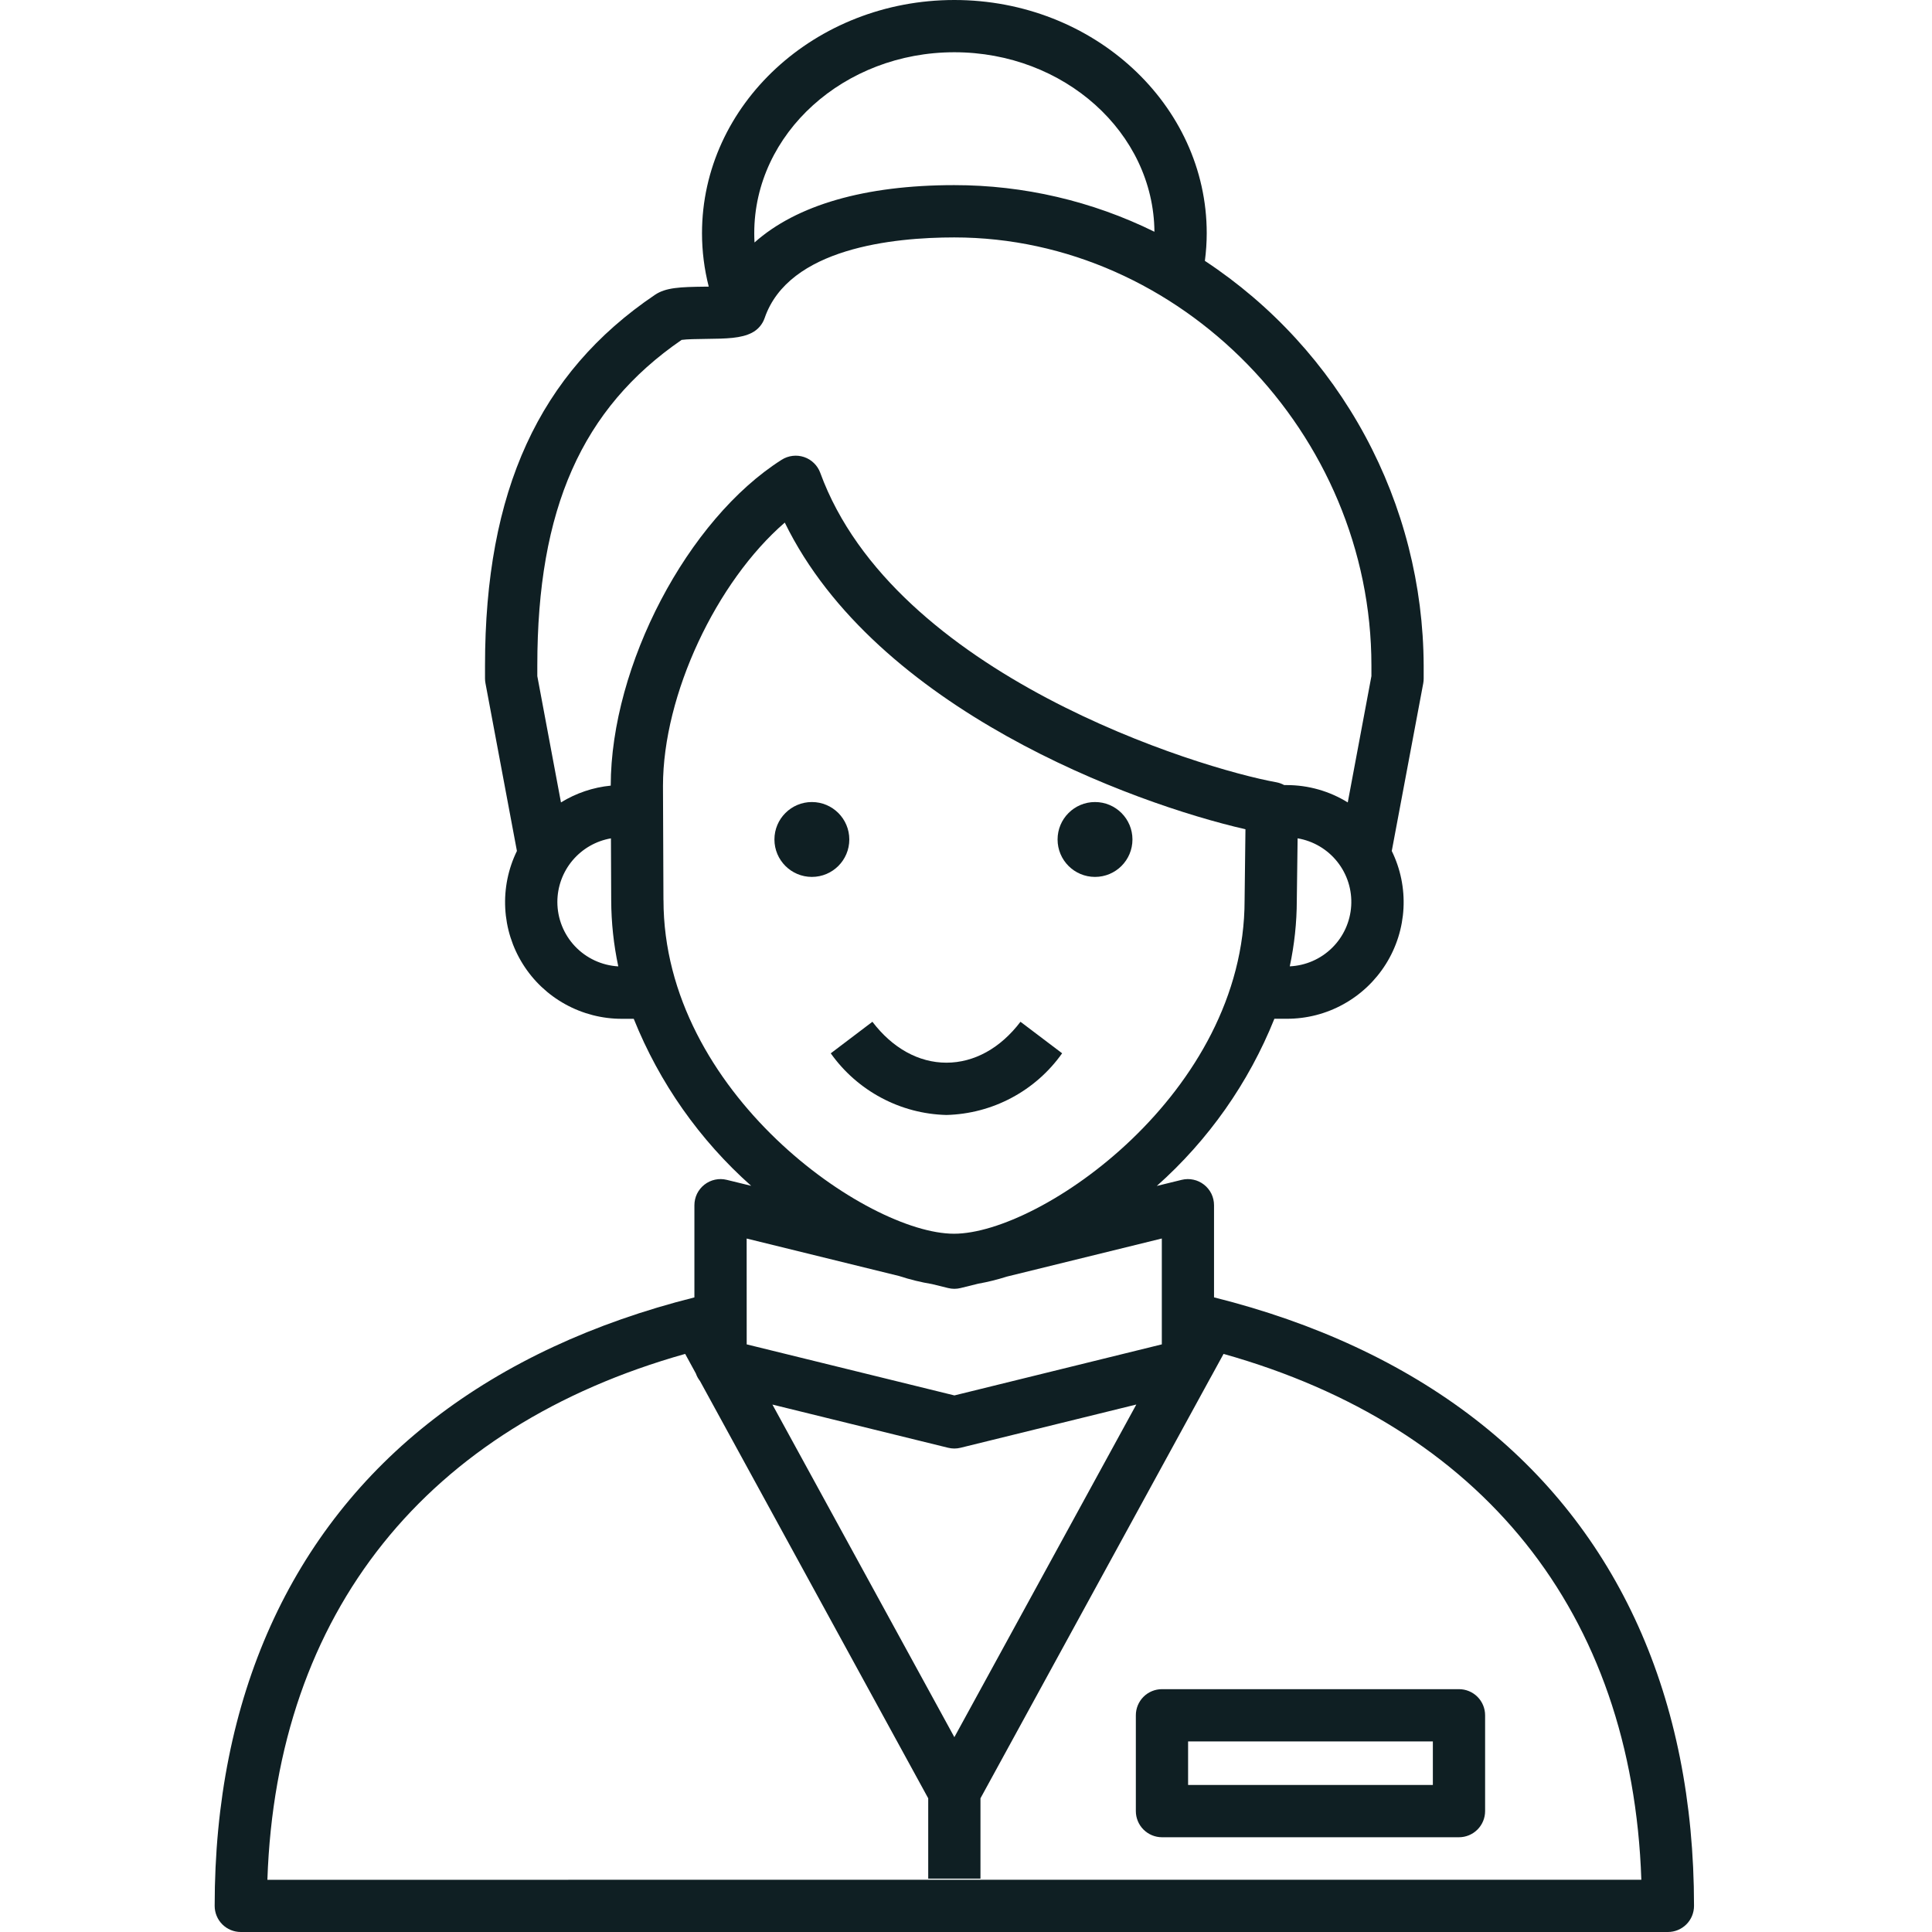<?xml version="1.0" encoding="UTF-8"?> <svg xmlns="http://www.w3.org/2000/svg" width="45" height="45" viewBox="0 0 45 45" fill="none"><path d="M34.352 33.05C32.678 31.757 30.626 30.805 28.277 30.218V28.072C28.277 27.979 28.256 27.888 28.216 27.805C28.175 27.722 28.116 27.649 28.044 27.593C27.971 27.536 27.887 27.496 27.796 27.477C27.706 27.457 27.613 27.459 27.523 27.481L26.944 27.623C28.146 26.555 29.084 25.222 29.683 23.729H29.972C30.433 23.73 30.887 23.614 31.291 23.39C31.695 23.167 32.035 22.845 32.28 22.454C32.525 22.063 32.666 21.616 32.69 21.155C32.714 20.694 32.62 20.235 32.417 19.821L33.15 15.916C33.157 15.879 33.16 15.842 33.16 15.804V15.503C33.153 13.633 32.684 11.794 31.795 10.15C30.906 8.505 29.625 7.106 28.064 6.076C28.092 5.862 28.107 5.647 28.107 5.432C28.107 2.437 25.47 0 22.229 0C18.988 0 16.351 2.437 16.351 5.432C16.351 5.851 16.404 6.269 16.508 6.676L16.415 6.677C15.844 6.684 15.508 6.696 15.254 6.868C12.555 8.691 11.297 11.435 11.297 15.503V15.805C11.297 15.842 11.301 15.88 11.308 15.917L12.04 19.821C11.837 20.236 11.744 20.695 11.768 21.156C11.792 21.617 11.933 22.064 12.178 22.455C12.422 22.846 12.763 23.168 13.167 23.391C13.571 23.614 14.025 23.731 14.486 23.73H14.761C15.359 25.221 16.295 26.553 17.496 27.62L16.928 27.481C16.838 27.459 16.744 27.457 16.654 27.477C16.564 27.496 16.48 27.536 16.407 27.593C16.334 27.65 16.276 27.723 16.235 27.805C16.195 27.888 16.174 27.98 16.174 28.072V30.219C13.828 30.808 11.778 31.758 10.105 33.051C6.765 35.631 5 39.552 5 44.391C5 44.553 5.064 44.708 5.178 44.822C5.292 44.936 5.447 45 5.609 45H38.849C39.01 45 39.165 44.936 39.279 44.822C39.393 44.708 39.457 44.553 39.457 44.391C39.457 39.552 37.692 35.63 34.352 33.05ZM30.041 22.509C30.149 22.004 30.204 21.49 30.205 20.975L30.224 19.526C30.589 19.588 30.919 19.783 31.149 20.073C31.38 20.364 31.495 20.729 31.472 21.099C31.449 21.469 31.291 21.818 31.026 22.078C30.762 22.338 30.411 22.491 30.041 22.508L30.041 22.509ZM22.229 1.217C24.787 1.217 26.869 3.089 26.889 5.398C25.438 4.683 23.843 4.311 22.225 4.312C20.141 4.312 18.55 4.778 17.574 5.648C17.57 5.576 17.568 5.504 17.568 5.431C17.568 3.108 19.659 1.217 22.229 1.217ZM12.982 21.008C12.982 20.654 13.108 20.311 13.336 20.04C13.565 19.769 13.881 19.587 14.23 19.527L14.236 20.967C14.238 21.486 14.293 22.002 14.401 22.509C14.018 22.487 13.657 22.32 13.393 22.041C13.129 21.762 12.982 21.392 12.982 21.008ZM14.225 18.299C13.814 18.339 13.418 18.473 13.066 18.69L12.515 15.748V15.503C12.515 11.857 13.552 9.514 15.876 7.917C15.995 7.899 16.262 7.896 16.428 7.894C16.938 7.889 17.262 7.879 17.511 7.752C17.651 7.681 17.759 7.557 17.81 7.408C18.37 5.774 20.817 5.53 22.226 5.53C27.493 5.53 31.943 10.097 31.943 15.503V15.748L31.392 18.69C30.965 18.426 30.473 18.286 29.971 18.286H29.912C29.855 18.255 29.794 18.233 29.731 18.221C27.924 17.896 20.826 15.721 19.105 11.012C19.074 10.927 19.024 10.85 18.959 10.787C18.894 10.723 18.816 10.675 18.73 10.646C18.643 10.617 18.552 10.607 18.462 10.618C18.372 10.629 18.285 10.659 18.208 10.708C16.015 12.097 14.23 15.499 14.225 18.299V18.299ZM15.453 20.965L15.442 18.307C15.442 16.174 16.691 13.545 18.279 12.172C20.402 16.519 26.372 18.711 29.009 19.315L28.989 20.968C28.989 25.456 24.24 28.736 22.221 28.736C20.203 28.736 15.454 25.455 15.454 20.964L15.453 20.965ZM17.391 28.848L20.943 29.721C21.193 29.803 21.45 29.866 21.71 29.909L22.084 30.001C22.179 30.025 22.279 30.025 22.374 30.001L22.783 29.9C23.008 29.86 23.231 29.805 23.449 29.735L27.061 28.847V31.313L22.23 32.502L17.392 31.313L17.391 28.848ZM26.467 32.714L22.229 40.462L17.991 32.715L22.083 33.721C22.179 33.745 22.279 33.745 22.374 33.721L26.467 32.714ZM6.228 43.784C6.441 37.535 9.955 33.226 15.959 31.535L16.208 31.991C16.23 32.055 16.263 32.114 16.305 32.168L21.62 41.886V43.757H22.837V41.886L28.183 32.111C28.195 32.092 28.206 32.072 28.216 32.052L28.499 31.535C34.503 33.225 38.017 37.535 38.23 43.783L6.228 43.784Z" fill="#0F1F23"></path><path d="M33.983 39.344H27.065C26.903 39.344 26.748 39.408 26.634 39.522C26.52 39.636 26.456 39.791 26.456 39.952V42.184C26.456 42.345 26.52 42.5 26.634 42.614C26.748 42.728 26.903 42.793 27.065 42.793H33.983C34.144 42.793 34.299 42.728 34.413 42.614C34.527 42.5 34.591 42.345 34.591 42.184V39.952C34.591 39.791 34.527 39.636 34.413 39.522C34.299 39.408 34.144 39.344 33.983 39.344ZM33.374 41.575H27.673V40.561H33.374V41.575Z" fill="#0F1F23"></path><path d="M18.91 20.425C19.392 20.425 19.782 20.035 19.782 19.553C19.782 19.072 19.392 18.681 18.91 18.681C18.429 18.681 18.038 19.072 18.038 19.553C18.038 20.035 18.429 20.425 18.91 20.425Z" fill="#0F1F23"></path><path d="M25.505 20.425C25.987 20.425 26.377 20.035 26.377 19.553C26.377 19.072 25.987 18.681 25.505 18.681C25.023 18.681 24.633 19.072 24.633 19.553C24.633 20.035 25.023 20.425 25.505 20.425Z" fill="#0F1F23"></path><path d="M22.045 25.97C22.575 25.956 23.094 25.82 23.562 25.57C24.03 25.321 24.433 24.966 24.739 24.533L23.769 23.799C23.302 24.414 22.691 24.752 22.044 24.752C21.398 24.752 20.787 24.413 20.32 23.799L19.35 24.534C19.656 24.966 20.06 25.321 20.527 25.57C20.995 25.82 21.515 25.957 22.045 25.97Z" fill="#0F1F23"></path></svg> 